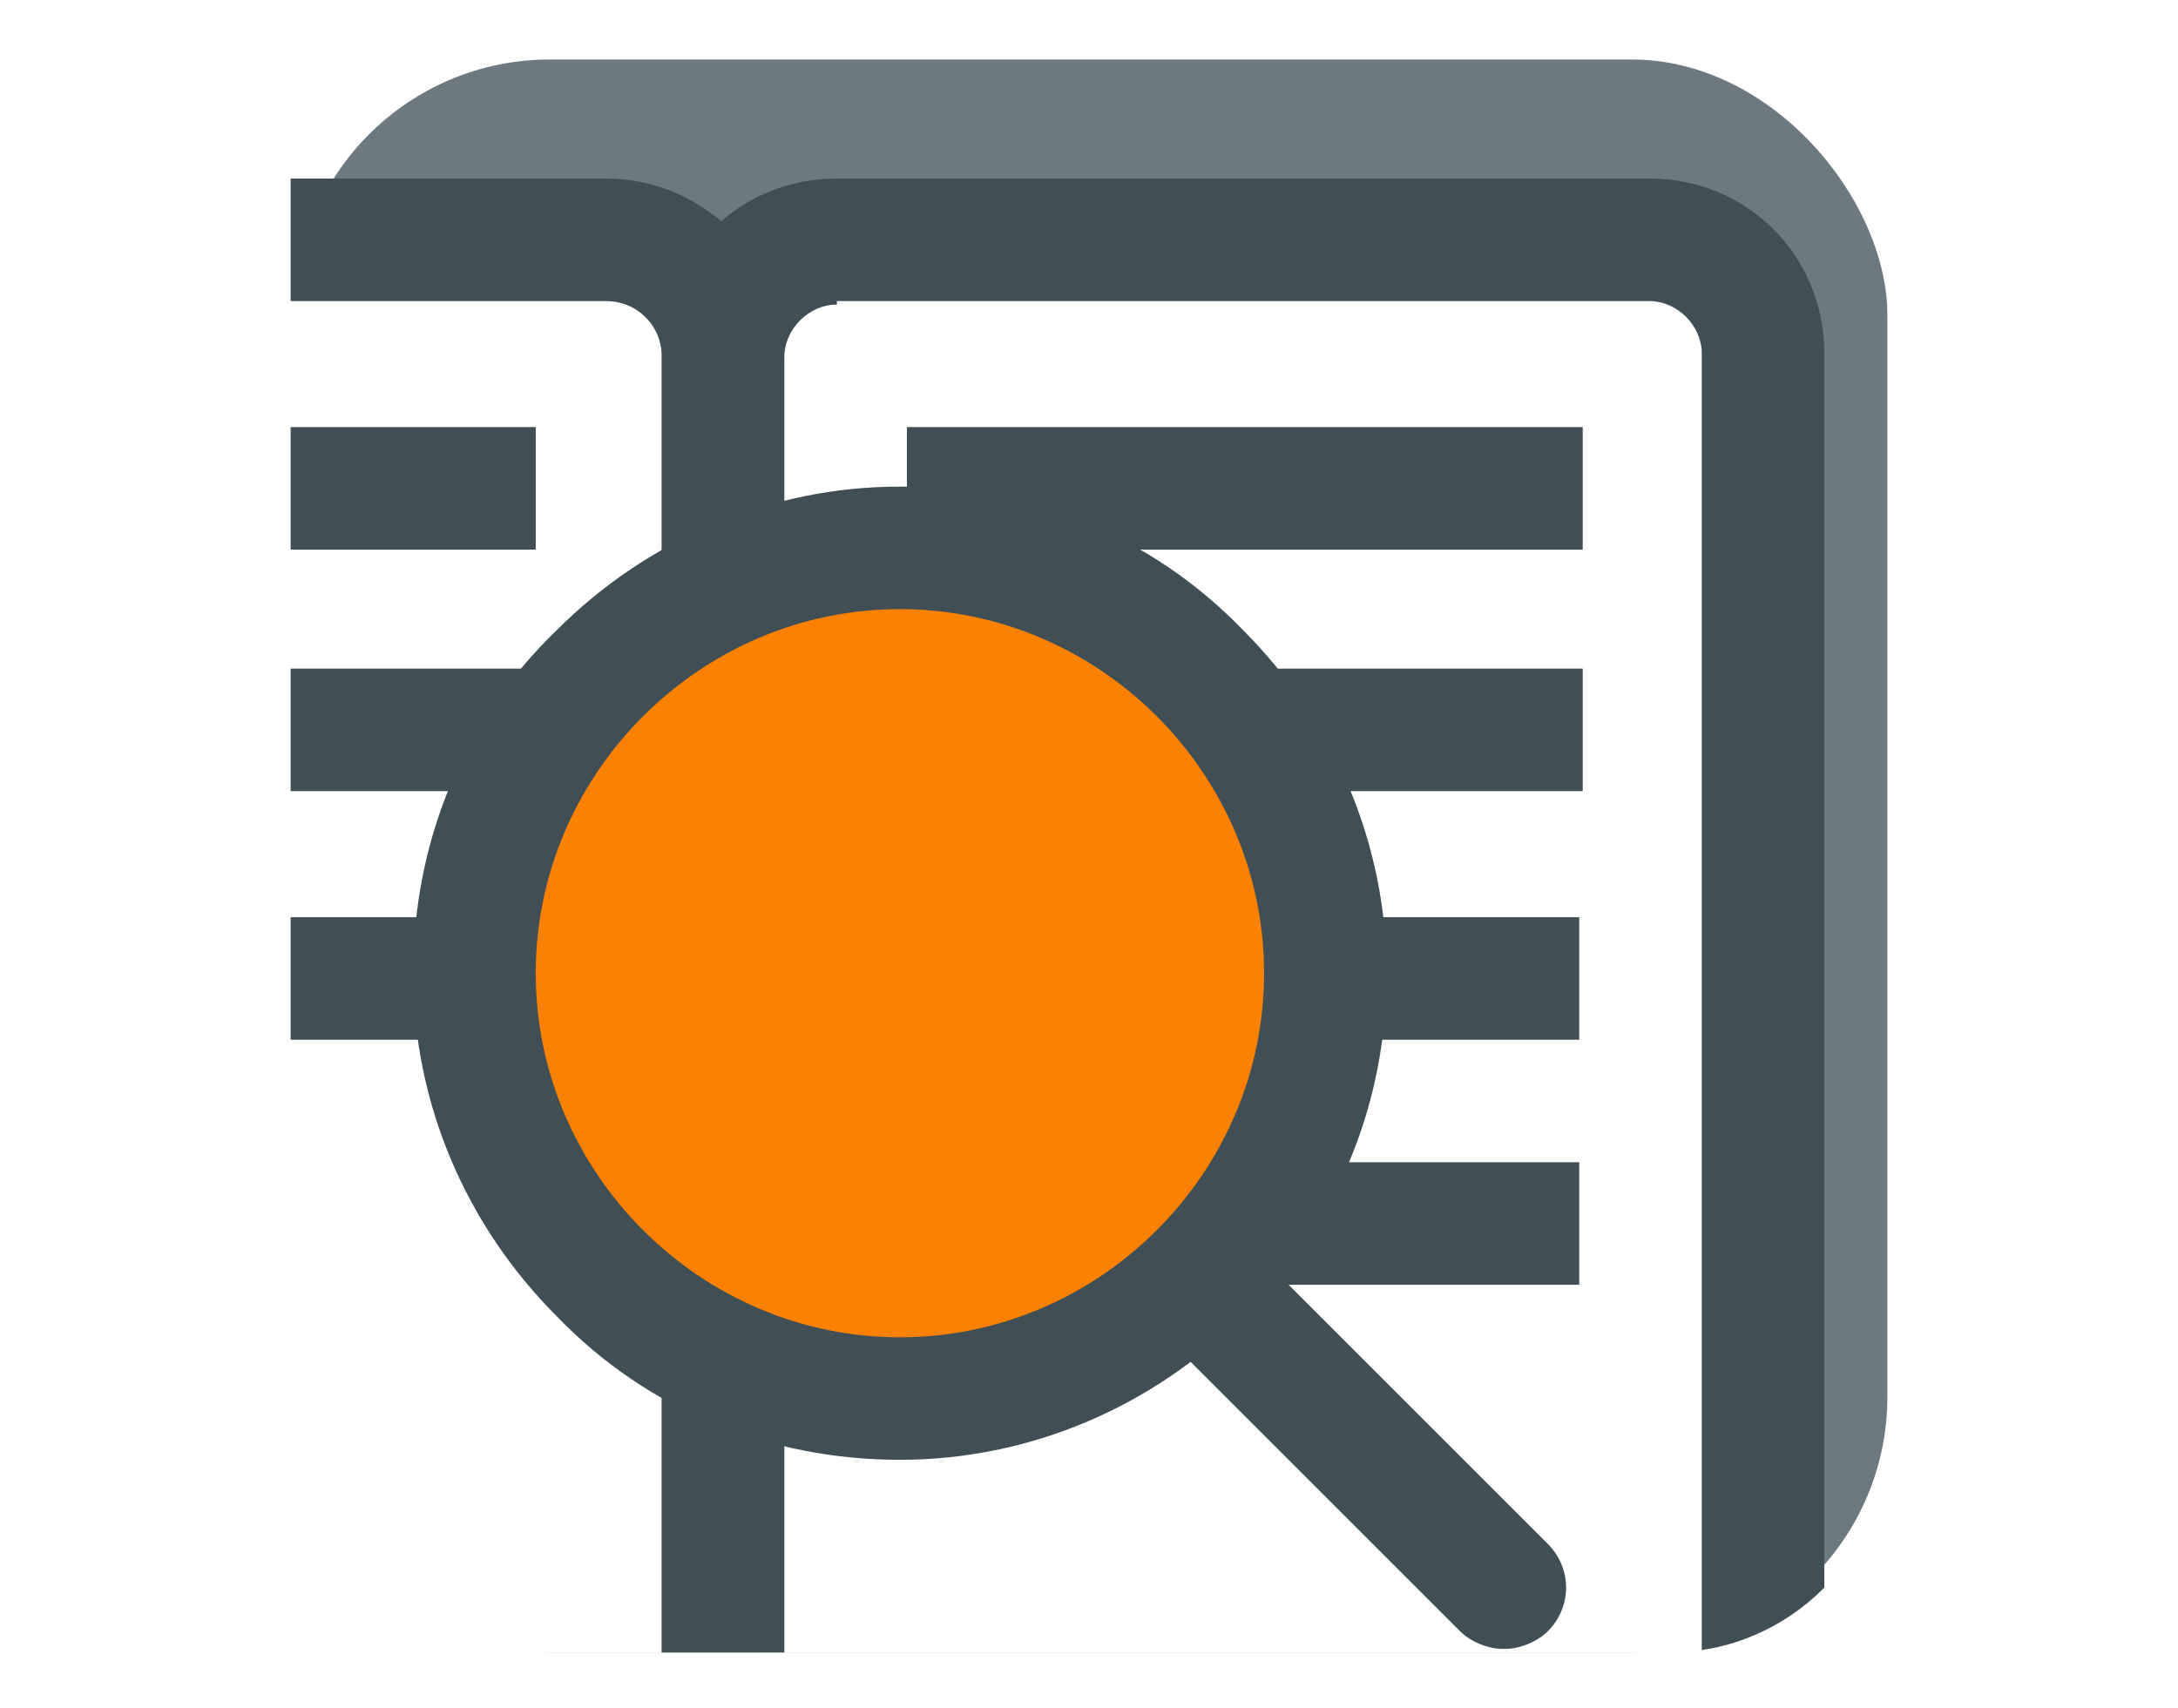 <svg xmlns="http://www.w3.org/2000/svg" xmlns:xlink="http://www.w3.org/1999/xlink" version="1.1" viewBox="0 0 62.2 48.8">
  <!-- Generator: Adobe Illustrator 29.1.0, SVG Export Plug-In . SVG Version: 2.1.0 Build 142)  -->
  <defs>
    <style>
      .st0 {
        fill: none;
      }

      .st1 {
        fill: #3f4f55;
      }

      .st2 {
        filter: url(#outer-glow-1);
      }

      .st3 {
        fill: #413e4b;
      }

      .st4 {
        stroke: #fff;
        stroke-miterlimit: 10;
        stroke-width: 54px;
      }

      .st4, .st5 {
        fill: #fd8100;
      }

      .st6 {
        fill: #fff;
      }

      .st7 {
        fill: #6d7980;
      }

      .st8 {
        fill: #ffcf60;
      }

      .st9 {
        display: none;
      }

      .st10 {
        clip-path: url(#clippath);
      }
    </style>
    <filter id="outer-glow-1" x="-34.4" y="-41.3" width="131" height="131" filterUnits="userSpaceOnUse">
      <feOffset dx="0" dy="0"/>
      <!-- <feGaussianBlur result="blur" stdDeviation="14"/>
      <feFlood flood-color="#1a2230" flood-opacity=".7"/>
      <feComposite in2="blur" operator="in"/> -->
      <feComposite in="SourceGraphic"/>
    </filter>
    <clipPath id="clippath">
      <path class="st0" d="M8.4,1.7h45.5v39.3c0,3.4-2.8,6.2-6.2,6.2H14.5c-3.4,0-6.2-2.8-6.2-6.2V1.7h0Z"/>
    </clipPath>
  </defs>
  <g id="Capa_1" class="st9">
    <g id="ico_leyperiodico">
      <circle id="Elipse_34" class="st8" cx="45.1" cy="28" r="12"/>
      <g id="aplicacion">
        <path id="Trazado_16435" class="st3" d="M61.9,43.2l-6.8-6.8c4.7-5.6,3.9-13.9-1.7-18.6-2-1.7-4.6-2.7-7.2-3V1.2C46.1.5,45.6,0,44.9,0h-17c-.7,0-1.2.5-1.2,1.2s.5,1.2,1.2,1.2h15.8v4.6H2.4V2.4h15.8c.7,0,1.2-.5,1.2-1.2,0-.7-.5-1.2-1.2-1.2H1.2C.5,0,0,.5,0,1.2v46.4c0,.7.5,1.2,1.2,1.2h43.7c.7,0,1.2-.5,1.2-1.2v-6.5c2.6-.2,5.2-1.3,7.2-3l6.8,6.8c.5.5,1.2.5,1.7,0s.5-1.2,0-1.7c0,0,0,0,0,0h0ZM55.7,27.9c0,5.9-4.8,10.8-10.8,10.8-5.9,0-10.8-4.8-10.8-10.8,0-5.9,4.8-10.8,10.8-10.8,5.9,0,10.7,4.8,10.8,10.8ZM43.7,9.5v5.3c-6.3.6-11.3,5.6-11.9,11.9H2.4V9.5h41.3ZM2.4,46.4v-17.2h29.4c.6,6.3,5.6,11.3,11.9,11.9v5.3H2.4Z"/>
        <path id="Trazado_16436" class="st3" d="M21.2,31.6H6.1c-.7,0-1.2.5-1.2,1.2s.5,1.2,1.2,1.2h15.1c.7,0,1.2-.5,1.2-1.2s-.5-1.2-1.2-1.2Z"/>
        <path id="Trazado_16437" class="st3" d="M21.2,36.5H6.1c-.7,0-1.2.5-1.2,1.2s.5,1.2,1.2,1.2h15.1c.7,0,1.2-.5,1.2-1.2s-.5-1.2-1.2-1.2Z"/>
        <path id="Trazado_16438" class="st3" d="M21.2,41.5H6.1c-.7,0-1.2.5-1.3,1.2,0,.7.5,1.2,1.2,1.3,0,0,0,0,0,0h15.1c.7,0,1.2-.5,1.3-1.2,0-.7-.5-1.2-1.2-1.3,0,0,0,0,0,0Z"/>
        <path id="Trazado_16439" class="st3" d="M11,22.7c.5.5,1.2.5,1.7,0,0,0,0,0,0,0l7.3-7.3c.5-.5.5-1.2,0-1.7-.5-.5-1.2-.5-1.7,0,0,0,0,0,0,0l-6.5,6.5-2.8-2.8c-.5-.5-1.3-.5-1.7,0-.5.5-.5,1.2,0,1.7l3.7,3.7Z"/>
        <path id="Trazado_16440" class="st3" d="M23.1,2.4c.7,0,1.2-.5,1.2-1.2C24.3.5,23.7,0,23.1,0c-.7,0-1.2.5-1.2,1.2,0,.7.5,1.2,1.2,1.2Z"/>
      </g>
    </g>
  </g>
  <g id="Capa_2">
    <g class="st2">
      <rect class="st7" x="8.4" y="1.7" width="45.5" height="45.5" rx="7.3" ry="7.3"/>
      <g class="st10">
        <g>
          <rect class="st6" x="-10.8" y="6.9" width="31.4" height="43.5" rx="6.4" ry="6.4"/>
          <path class="st1" d="M17.3,52.2H-7.5c-2.8,0-5.1-2.3-5.1-5.1V10.2c0-2.8,2.3-5.1,5.1-5.1h24.8c2.8,0,5.1,2.3,5.1,5.1v36.9c0,2.8-2.3,5.1-5.1,5.1ZM-7.5,8.7c-.9,0-1.6.7-1.6,1.6v36.9c0,.9.7,1.6,1.6,1.6h24.8c.9,0,1.6-.7,1.6-1.6V10.2c0-.9-.7-1.6-1.6-1.6H-7.5Z"/>
        </g>
        <path class="st4" d="M38,34.9"/>
        <path class="st4" d="M17.2,34.9"/>
        <g>
          <rect class="st6" x="20.7" y="6.9" width="29.7" height="43.5" rx="6.2" ry="6.2"/>
          <path class="st1" d="M47.1,52.2h-23.2c-2.8,0-5-2.2-5-5V10.1c0-2.8,2.2-5,5-5h23.2c2.8,0,5,2.2,5,5v37.1c0,2.8-2.2,5-5,5ZM23.9,8.7c-.8,0-1.5.7-1.5,1.5v37.1c0,.8.7,1.5,1.5,1.5h23.2c.8,0,1.5-.7,1.5-1.5V10.1c0-.8-.7-1.5-1.5-1.5h-23.2Z"/>
        </g>
        <g>
          <line class="st5" x1="25.9" y1="13.9" x2="45.1" y2="13.9"/>
          <rect class="st1" x="25.9" y="12.2" width="19.3" height="3.5"/>
        </g>
        <g>
          <line class="st5" x1="25.9" y1="20.9" x2="45.2" y2="20.9"/>
          <rect class="st1" x="25.9" y="19.1" width="19.3" height="3.5"/>
        </g>
        <g>
          <line class="st5" x1="25.9" y1="27.9" x2="45.1" y2="27.9"/>
          <rect class="st1" x="25.9" y="26.2" width="19.2" height="3.5"/>
        </g>
        <g>
          <line class="st5" x1="-5.6" y1="13.9" x2="15.4" y2="13.9"/>
          <rect class="st1" x="-5.6" y="12.2" width="20.9" height="3.5"/>
        </g>
        <g>
          <line class="st5" x1="-5.6" y1="20.9" x2="15.4" y2="20.9"/>
          <rect class="st1" x="-5.6" y="19.1" width="20.9" height="3.5"/>
        </g>
        <g>
          <line class="st5" x1="-5.6" y1="27.9" x2="15.4" y2="27.9"/>
          <rect class="st1" x="-5.6" y="26.2" width="20.9" height="3.5"/>
        </g>
        <g>
          <line class="st5" x1="35.1" y1="37.6" x2="42.9" y2="45.4"/>
          <path class="st1" d="M42.9,47.1c-.4,0-.9-.2-1.2-.5l-7.8-7.8c-.7-.7-.7-1.8,0-2.5.7-.7,1.8-.7,2.5,0l7.8,7.8c.7.7.7,1.8,0,2.5-.3.3-.8.5-1.2.5Z"/>
        </g>
        <g>
          <line class="st5" x1="25.9" y1="34.9" x2="45.1" y2="34.9"/>
          <rect class="st1" x="25.9" y="33.2" width="19.2" height="3.5"/>
        </g>
        <g>
          <circle class="st5" cx="25.7" cy="27.8" r="12.1"/>
          <path class="st1" d="M25.7,41.7c-3.7,0-7.2-1.4-9.8-4.1-2.6-2.6-4.1-6.1-4.1-9.8s1.4-7.2,4.1-9.8c2.6-2.6,6.1-4.1,9.8-4.1s7.2,1.4,9.8,4.1c2.6,2.6,4.1,6.1,4.1,9.8s-1.4,7.2-4.1,9.8c-2.6,2.6-6.1,4.1-9.8,4.1ZM25.7,17.4c-5.7,0-10.4,4.7-10.4,10.4s4.7,10.4,10.4,10.4,10.4-4.7,10.4-10.4-4.7-10.4-10.4-10.4Z"/>
        </g>
      </g>
    </g>
  </g>
</svg>